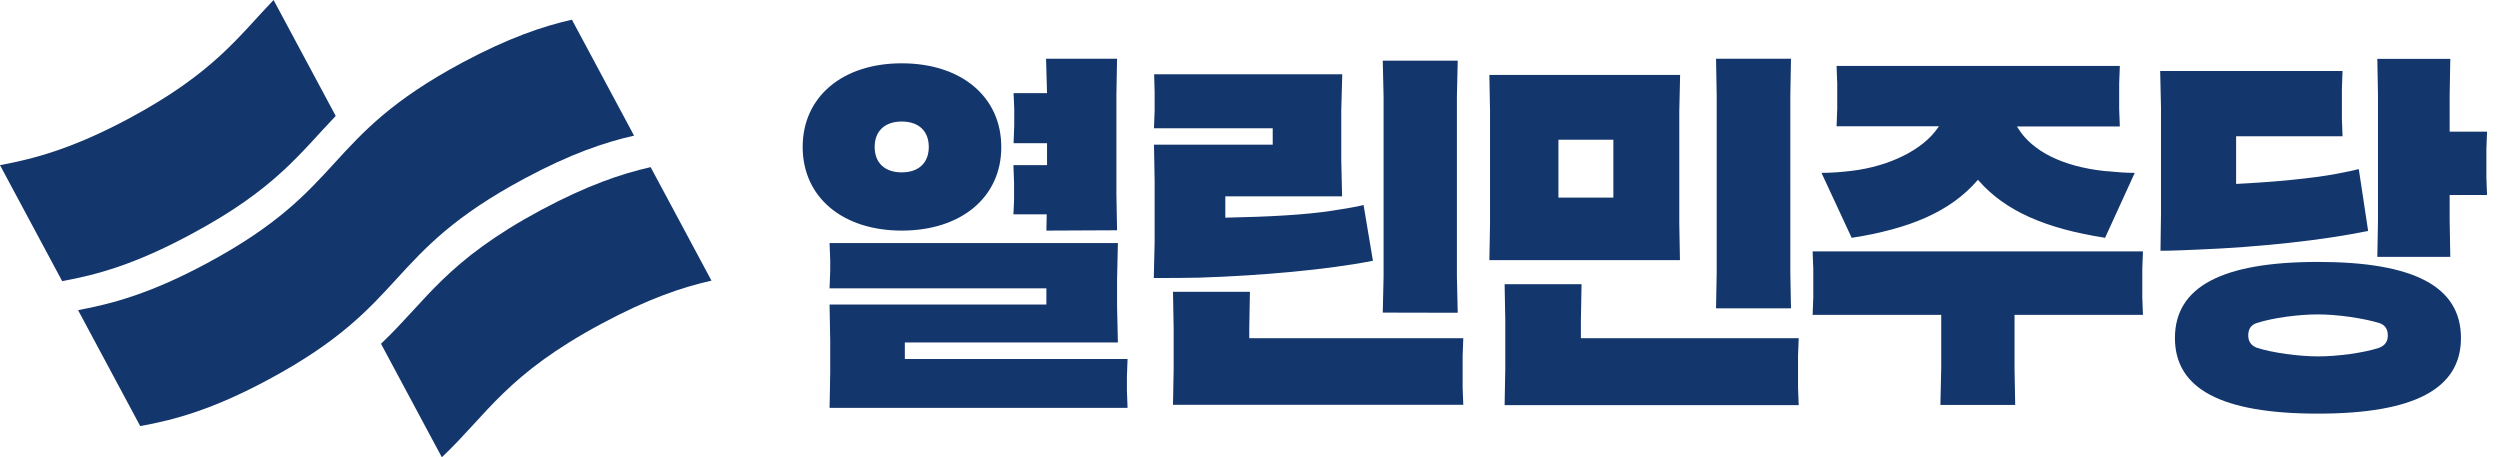 <?xml version="1.0" encoding="utf-8"?>
<!-- Generator: Adobe Illustrator 27.0.0, SVG Export Plug-In . SVG Version: 6.00 Build 0)  -->
<svg version="1.1" id="_레이어_2" xmlns="http://www.w3.org/2000/svg" xmlns:xlink="http://www.w3.org/1999/xlink" x="0px"
	 y="0px" viewBox="0 0 1524.3 278.8" style="enable-background:new 0 0 1524.3 278.8;" xml:space="preserve">
<style type="text/css">
	.st0{fill:#17253E;}
	.st1{fill:#13366D;}
</style>
<path class="st0" d="M70,60.9C70,61,70,60.9,70,60.9"/>
<g transform="translate(-36 1)">
	<path class="st1" d="M674,139.6l0.2-9.9h-20.3l0.4-8.8v-10.3l-0.4-10.9h20.5V86.3H654l0.4-10.7V65.3l-0.4-9.5h20.4l-0.6-21h43.3
		l-0.4,22v60.6l0.4,22L674,139.6L674,139.6L674,139.6z M585.8,73.1c-10.3,0-16.5,5.8-16.5,15.5s6.2,15.5,16.5,15.5
		c10.3,0,16.5-5.8,16.5-15.5S596.2,73.1,585.8,73.1 M585.8,139.6c-36.1,0-60.4-20.4-60.4-51s24.3-51,60.4-51
		c36.3,0,60.7,20.4,60.7,51C646.6,119.1,622.2,139.6,585.8,139.6 M541.8,247.9l0.4-22V207l-0.4-22.3h132.2v-9.9H541.8l0.4-10.7v-6.2
		l-0.4-10.7h175.8l-0.5,22v16.6l0.5,22H587.7v10.1h135.8l-0.4,10.7v8.4l0.4,10.7H541.8V247.9z M740,146.5v-37.4l-0.4-21.9h72.4v-10
		h-72.4l0.4-10.7V55l-0.3-10.7h114.7L853.8,66v30.8l0.5,21.9h-71.2v13h0.7c25.4-0.5,48.4-1.7,64.9-4.3c6.7-1,15.4-2.5,18.7-3.4
		l5.7,34c-28,5.5-68.6,9.1-106.2,10.3c-7.8,0.2-18.1,0.2-27.4,0.2L740,146.5z M879.1,189.6l0.5-22V58l-0.5-22h45.7l-0.5,22v109.7
		l0.5,22L879.1,189.6L879.1,189.6L879.1,189.6z M751.2,245.8l0.4-22v-24.9l-0.4-22h46.9l-0.4,22v6.3h130.5l-0.4,10.7v19.2l0.4,10.7
		H751.2z M986.2,119.5h33.5V84.2h-33.5V119.5z M944.1,157.6l0.4-22V66.7l-0.4-22h116.3l-0.5,22v68.9l0.4,22H944.1L944.1,157.6z
		 M1082.3,187.2l0.4-22V57.3l-0.4-22.5h45.7l-0.4,22.5V165l0.4,22h-45.7V187.2z M953.4,245.8l0.4-22v-29.5l-0.4-22h46.9l-0.4,22
		v10.9h132.8l-0.4,10.7v19.4l0.4,10.7H953.4V245.8z M1319.5,144c-35.8-5.6-60.6-16.1-77-34.8l-0.5-0.6l-0.5,0.6
		c-16.5,18.8-40.7,29.2-76.5,34.8l-18.4-39.6c6,0,12.1-0.5,18.2-1.2c23.3-2.8,43.6-12.9,52.7-26.2l0.7-1h-62.4l0.4-10.7V49.9
		l-0.4-10.7h172.7l-0.4,10.7v15.5l0.4,10.7h-62.7l0.6,1c8.7,14.2,27.5,23.5,53,26.2l1.6,0.1c6,0.6,11.2,1,16.6,1L1319.5,144z
		 M1219.1,245.8l0.5-22.1V191h-78.4l0.4-10.7v-17.3l-0.4-10.7h201.4l-0.4,10.7v17.3l0.4,10.7h-78.3v32.8l0.4,22.1H1219.1z"/>
	<path class="st1" d="M1353.6,129.2V64.3l-0.5-22h111.2l-0.4,10.7v18.4l0.4,10.7h-64.9v29h0.7c23.6-1.2,46.1-3.4,60.4-6.1
		c6.7-1.3,10.7-2.1,13.7-2.9l5.7,37.7c-27,5.6-66,9.9-104.2,11.4c-4.5,0.2-15.7,0.7-22.4,0.7L1353.6,129.2z M1485.5,155.6l0.4-22
		V56.9l-0.4-22h44.5l-0.4,22v22.4h22.8L1552,90v17.2l0.4,10.7h-22.8v15.7l0.4,22H1485.5z M1449.3,190.7c-12,0-27.5,2.1-37.1,5.2
		c-3.7,1.1-5.4,3.7-5.4,7.6c0,3.7,1.7,6.2,5.4,7.6c9.5,3,25.2,5.2,37.2,5.2c12,0,27.5-2.1,37.1-5.2c3.7-1.4,5.4-3.9,5.4-7.6
		c0-3.9-1.8-6.5-5.4-7.6C1476.8,193,1461.3,190.7,1449.3,190.7 M1449.3,251.2c-58.7,0-87.2-15-87.2-46.1c0-31.2,28.6-46.4,87.2-46.4
		c58.7,0,87.2,15.1,87.2,46.4C1536.5,236,1508.1,251.2,1449.3,251.2"/>
</g>
<g>
	<path class="st1" d="M204.7,70.7L166.8,0c-21.9,22.9-36.9,44.7-88.1,72.2C44.3,90.6,21,96.8,0,100.7l37.9,70.7
		c21-3.8,44.3-10.1,78.6-28.6C167.8,115.4,182.8,93.5,204.7,70.7"/>
	<path class="st1" d="M319.9,108.8c28-15,48.6-22,66.7-26.1L348.7,12c-18,4.1-38.6,11.1-66.7,26.1c-86,46.1-69.8,76.2-155.8,122.4
		c-34.4,18.5-57.7,24.7-78.6,28.6l37.9,70.7c21-3.8,44.3-10.1,78.6-28.6C250,184.9,233.8,154.9,319.9,108.8 M396.7,101.9
		c-18,4.1-38.6,11.1-66.7,26.1c-58.3,31.3-69.7,55.1-97.7,81.6l37.1,69.2c28-26.5,39.4-50.4,97.7-81.6c28-15,48.6-22,66.7-26.1
		L396.7,101.9z"/>
</g>
</svg>
